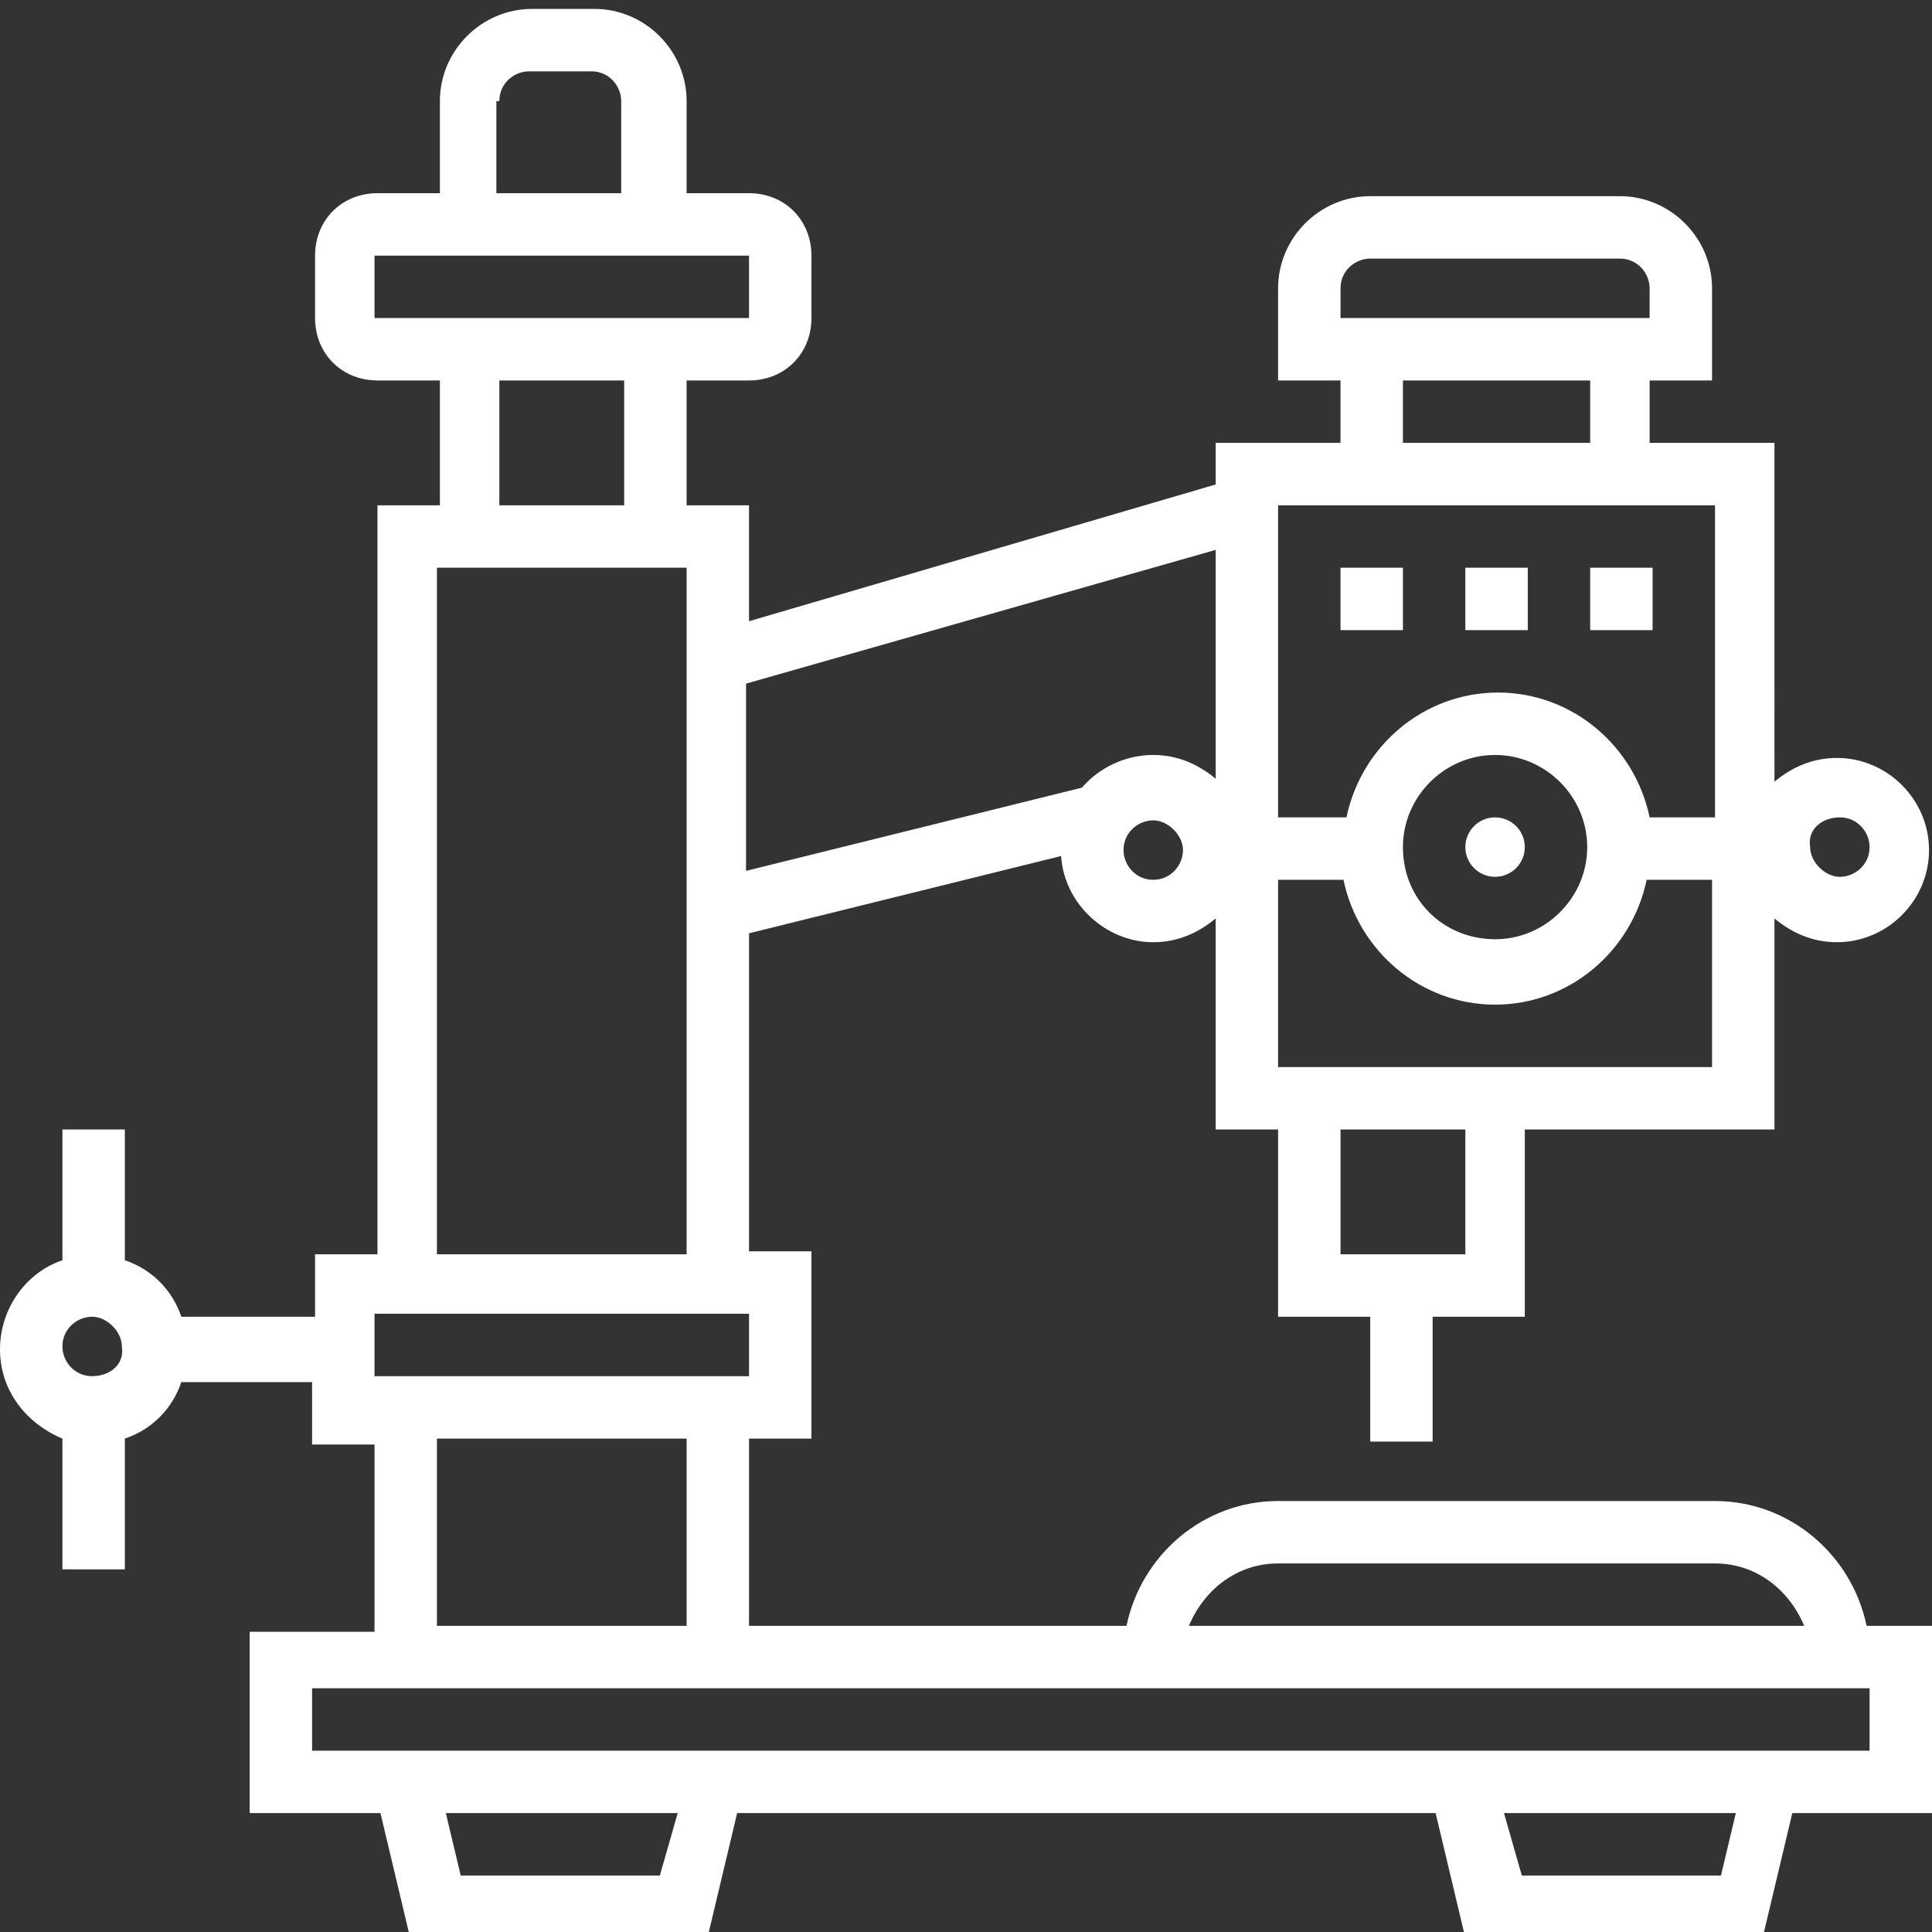 <?xml version="1.0" encoding="utf-8"?>
<!-- Generator: Adobe Illustrator 22.1.0, SVG Export Plug-In . SVG Version: 6.00 Build 0)  -->
<svg version="1.1" id="Capa_1" xmlns="http://www.w3.org/2000/svg" xmlns:xlink="http://www.w3.org/1999/xlink" x="0px" y="0px"
	 width="65px" height="65px" viewBox="0 0 65 65" style="enable-background:new 0 0 65 65;" xml:space="preserve">
<rect x="0" y="0" width="65" height="65" fill="#333333" stroke="none"/>
<style type="text/css">
	.st0{fill:#1FBAE1;}
	.st1{fill:#FFFFFF;}
</style>
<g>
	<path class="st1" d="M57.7,50.5H43c-2.5,0-4.6,1.8-5.1,4.2H25.2v-6.3h2.1v-6.3h-2.1V31.4l10.5-2.6c0.1,1.6,1.5,2.9,3.1,2.9
		c0.8,0,1.5-0.3,2.1-0.8V38H43v6.3h3.1v4.2h2.1v-4.2h3.1V38h8.4v-7.1c0.6,0.5,1.3,0.8,2.1,0.8c1.7,0,3.1-1.4,3.1-3.1
		s-1.4-3.1-3.1-3.1c-0.8,0-1.5,0.3-2.1,0.8V14.9h-4.2v-2.1h2.1V9.7c0-1.7-1.4-3.1-3.1-3.1h-8.4c-1.7,0-3.1,1.4-3.1,3.1v3.1h2.1v2.1
		h-4.2v1.4l-15.7,4.6V17h-2.1v-4.2h2.1c1.2,0,2.1-0.9,2.1-2.1V8.6c0-1.2-0.9-2.1-2.1-2.1h-2.1V3.4c0-1.7-1.4-3.1-3.1-3.1h-2.1
		c-1.7,0-3.1,1.4-3.1,3.1v3.1h-2.1c-1.2,0-2.1,0.9-2.1,2.1v2.1c0,1.2,0.9,2.1,2.1,2.1h2.1V17h-2.1v25.2h-2.1v2.1H6.1
		c-0.3-0.9-1-1.6-1.9-1.9V38H2.1v4.4c-1.2,0.4-2.1,1.6-2.1,3s0.9,2.5,2.1,3v4.4h2.1v-4.4c0.9-0.3,1.6-1,1.9-1.9h4.4v2.1h2.1v6.3H8.4
		V61h4.4l1,4.2h10l1-4.2h23.5l1,4.2h10l1-4.2H65v-6.3h-2.2C62.3,52.3,60.2,50.5,57.7,50.5z M3.1,46.3c-0.6,0-1-0.5-1-1
		c0-0.6,0.5-1,1-1s1,0.5,1,1C4.2,45.9,3.7,46.3,3.1,46.3z M43,52.6h14.7c1.4,0,2.5,0.9,3,2.1H40C40.5,53.5,41.6,52.6,43,52.6z
		 M38.8,29.6c-0.6,0-1-0.5-1-1c0-0.6,0.5-1,1-1s1,0.5,1,1C39.8,29.1,39.4,29.6,38.8,29.6z M49.3,42.2h-4.2V38h4.2V42.2z M43,35.9
		v-6.3h2.2c0.5,2.4,2.6,4.2,5.1,4.2c2.5,0,4.6-1.8,5.1-4.2h2.2v6.3H43z M47.2,28.5c0-1.7,1.4-3.1,3.1-3.1s3.1,1.4,3.1,3.1
		s-1.4,3.1-3.1,3.1S47.2,30.3,47.2,28.5z M61.9,27.5c0.6,0,1,0.5,1,1c0,0.6-0.5,1-1,1s-1-0.5-1-1C60.8,27.9,61.3,27.5,61.9,27.5z
		 M45.1,9.7c0-0.6,0.5-1,1-1h8.4c0.6,0,1,0.5,1,1v1H45.1V9.7z M47.2,12.8h6.3v2.1h-6.3V12.8z M57.7,17v10.5h-2.2
		c-0.5-2.4-2.6-4.2-5.1-4.2c-2.5,0-4.6,1.8-5.1,4.2H43V17H57.7z M40.9,18.5v7.7c-0.6-0.5-1.3-0.8-2.1-0.8c-0.9,0-1.8,0.4-2.4,1.1
		l-11.3,2.8V23L40.9,18.5z M16.8,3.4c0-0.6,0.5-1,1-1h2.1c0.6,0,1,0.5,1,1v3.1h-4.2V3.4z M12.6,8.6h12.6l0,2.1H12.6V8.6z M16.8,12.8
		H21V17h-4.2V12.8z M14.7,19.1h8.4v23.1h-8.4V19.1z M12.6,44.2h12.6v2.1H12.6V44.2z M14.7,48.4h8.4v6.3h-8.4V48.4z M22.2,63.1h-6.7
		L15,61h7.8L22.2,63.1z M57.9,63.1h-6.7L50.6,61h7.8L57.9,63.1z M62.9,58.9H10.5v-2.1h52.4V58.9z"/>
	<circle class="st1" cx="50.3" cy="28.5" r="1"/>
	<rect x="45.1" y="19.1" class="st1" width="2.1" height="2.1"/>
	<rect x="49.3" y="19.1" class="st1" width="2.1" height="2.1"/>
	<rect x="53.5" y="19.1" class="st1" width="2.1" height="2.1"/>
</g>
</svg>
